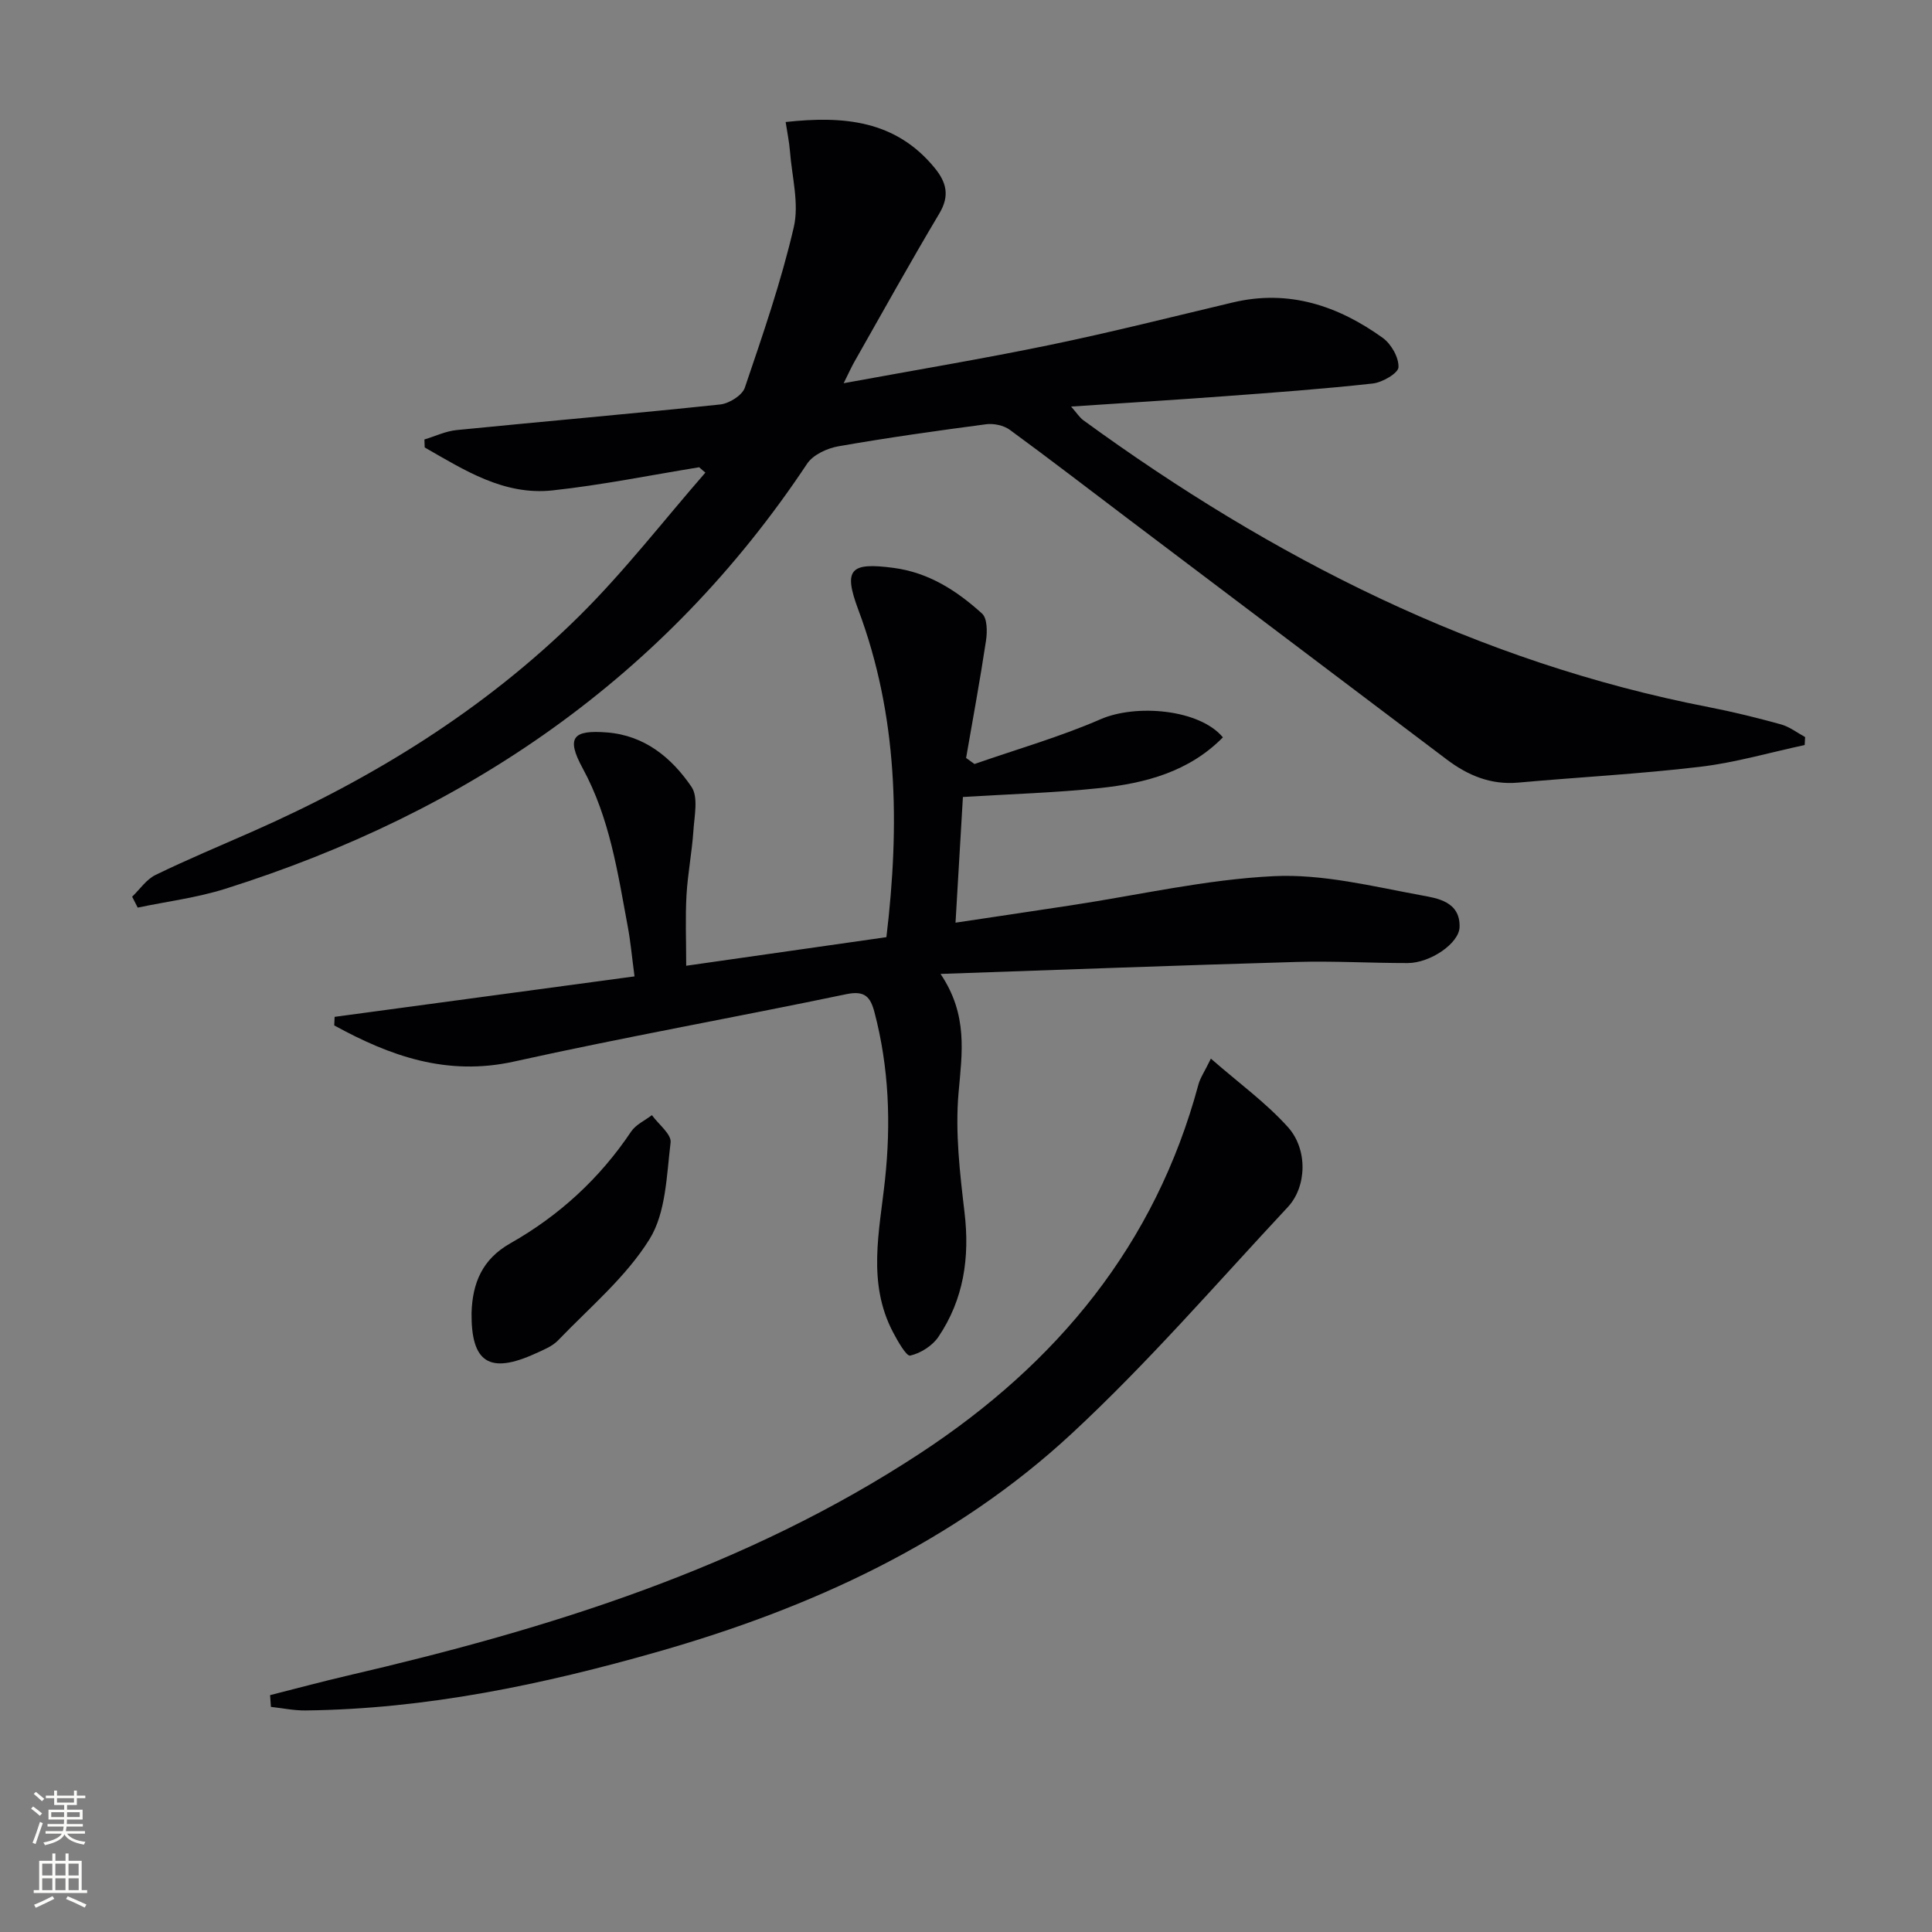 <svg enable-background="new 0 0 400 400" viewBox="0 0 400 400" xmlns="http://www.w3.org/2000/svg"><rect x="0" y="0" width="400" height="400" fill="#808080" stroke="none"/><g fill="#010103"><path d="m144.76 96.74c-10.12 1.64-20.19 3.69-30.36 4.79-10.09 1.09-18.27-4.21-26.47-8.89-.02-.55-.04-1.1-.06-1.65 2.22-.67 4.41-1.73 6.68-1.95 18.18-1.81 36.39-3.38 54.57-5.3 1.85-.2 4.55-1.88 5.09-3.48 3.72-10.96 7.52-21.95 10.13-33.2 1.15-4.93-.39-10.5-.79-15.78-.15-1.92-.56-3.82-.89-6.02 12.07-1.32 22.78-.34 30.84 9.49 2.45 2.99 3.17 5.76.99 9.43-6.04 10.14-11.77 20.46-17.6 30.73-.64 1.13-1.17 2.32-2.22 4.43 14.82-2.72 28.86-5.06 42.78-7.94 12.67-2.62 25.23-5.8 37.83-8.79 11.57-2.74 21.74.69 31 7.34 1.75 1.26 3.35 4.06 3.26 6.08-.05 1.24-3.34 3.15-5.32 3.37-10.23 1.13-20.51 1.88-30.79 2.64-10.26.76-20.53 1.39-31.67 2.13 1.19 1.35 1.75 2.27 2.55 2.85 39.15 28.51 81.49 50.06 129.45 59.38 5.04.98 10.03 2.21 14.98 3.58 1.77.49 3.33 1.72 4.99 2.62-.03.55-.06 1.1-.09 1.65-7.19 1.54-14.32 3.63-21.59 4.5-12.52 1.49-25.15 2.15-37.72 3.28-5.67.51-10.43-1.49-14.8-4.79-21.91-16.53-43.82-33.08-65.72-49.63-8.24-6.22-16.41-12.53-24.74-18.62-1.27-.93-3.34-1.36-4.93-1.15-10.21 1.35-20.41 2.78-30.55 4.56-2.34.41-5.25 1.75-6.48 3.6-29.36 44.17-70.45 72.24-120.48 88.02-5.87 1.85-12.07 2.62-18.12 3.89-.38-.75-.77-1.51-1.15-2.26 1.6-1.53 2.94-3.58 4.84-4.5 6.57-3.2 13.33-6.01 20.01-8.96 25.04-11.04 48.08-25.26 67.59-44.52 9.4-9.28 17.54-19.84 26.24-29.82-.45-.36-.86-.74-1.28-1.11z"/><path d="m69.28 210.53c20.46-2.76 40.92-5.52 62.09-8.38-.55-4.14-.82-7.23-1.39-10.26-2.09-11.23-3.73-22.52-9.35-32.84-3.46-6.36-2.04-7.98 5.1-7.4 7.78.63 13.35 5.26 17.43 11.25 1.46 2.14.6 6.04.4 9.11-.3 4.47-1.18 8.9-1.43 13.37-.26 4.61-.06 9.25-.06 14.57 14.27-2.04 27.81-3.97 41.45-5.92 2.79-23.32 2.39-45.86-5.81-67.77-3.15-8.42-1.71-9.89 7.33-8.68 7.29.97 13.08 4.74 18.28 9.45 1.1.99 1.1 3.78.82 5.62-1.22 8.12-2.72 16.19-4.12 24.28.58.42 1.16.83 1.74 1.25 8.71-3.04 17.64-5.59 26.08-9.26 7.38-3.22 20.5-2.09 25.35 3.74-7.02 7.13-16.05 9.5-25.46 10.5-9.22.98-18.52 1.24-28.37 1.85-.49 8.39-1 16.91-1.53 26.02 8.43-1.26 16.24-2.42 24.04-3.61 13.95-2.12 27.84-5.34 41.85-6.02 10.08-.49 20.38 2.09 30.47 3.95 3.34.61 8.15 1.28 8 6.59-.1 3.38-6.08 7.44-10.72 7.45-7.66.01-15.33-.45-22.98-.23-24.21.69-48.42 1.61-73.76 2.48 5.73 8.51 4.45 16.38 3.73 24.59-.72 8.19.27 16.61 1.24 24.84 1.1 9.31-.18 17.95-5.41 25.71-1.25 1.85-3.68 3.39-5.84 3.88-.79.18-2.58-2.98-3.55-4.82-5.4-10.25-2.81-20.93-1.67-31.58 1.25-11.64.83-23.23-2.17-34.65-.85-3.23-2-4.58-5.87-3.77-22.89 4.78-45.93 8.88-68.76 13.94-13.91 3.08-25.67-1.14-37.23-7.48.04-.59.06-1.18.08-1.77z"/><path d="m55.92 350.96c5.35-1.35 10.67-2.79 16.04-4.04 41.76-9.7 82.4-22.28 118.65-46.1 28.24-18.56 48.59-43.11 57.51-76.28.37-1.37 1.24-2.61 2.58-5.36 5.74 5.01 11.38 9.1 15.94 14.16 4.18 4.64 3.91 12.37-.01 16.57-14.74 15.79-28.91 32.21-44.71 46.87-24.35 22.59-54.02 36.14-85.7 45.19-23.83 6.8-48.03 11.88-72.98 12.16-2.38.03-4.77-.48-7.15-.74-.05-.81-.11-1.62-.17-2.43z"/><path d="m97.63 271.82c.19-6.18 2.2-11.1 8.02-14.4 10.1-5.72 18.51-13.42 25.02-23.14.97-1.45 2.84-2.28 4.3-3.4 1.37 1.9 4.08 3.96 3.87 5.66-.83 6.82-.95 14.53-4.37 20.03-4.89 7.86-12.38 14.12-18.91 20.92-1.21 1.26-3.05 1.99-4.7 2.74-9.52 4.34-13.33 1.9-13.23-8.41z"/></g><path d="m6.44 374.46.42-.45c.65.47 1.27.95 1.85 1.44l-.45.49c-.65-.56-1.25-1.06-1.82-1.48m.93 7.33-.63-.26c.55-1.36 1.05-2.8 1.53-4.33.19.1.38.19.59.27-.47 1.29-.96 2.73-1.49 4.32m-.38-10.38.44-.42c.43.34 1.01.82 1.74 1.44l-.49.49c-.53-.51-1.09-1.01-1.69-1.51m2.5.35h1.72v-1.04h.59v1.04h3.52v-1.04h.59v1.04h1.75v.53h-1.75v1.42h-2.03v.97h3.22v2.03h-3.24c0 .35-.01.66-.03.93h3.32v.53h-3.37c-.03.27-.08.58-.15.94h3.96v.53h-3.71c.67.92 1.93 1.48 3.79 1.68-.13.24-.23.44-.29.59-2.13-.38-3.48-1.08-4.04-2.12-.43.97-1.77 1.72-4.03 2.23-.09-.19-.2-.37-.33-.55 2.1-.42 3.37-1.03 3.81-1.83h-3.36v-.53h3.58c.08-.29.13-.61.16-.94h-3.33v-.53h3.39c.02-.27.04-.58.04-.93h-3.23v-2.03h3.25v-.97h-2.07v-1.42h-1.73zm1.12 3.44v1h2.65c.01-.3.02-.44.01-.4v-.25-.35zm1.19-2h3.52v-.91h-3.52zm4.71 2h-2.63v.59c0 .15-.01.28-.01.4h2.64z" fill="#fbfcfa"/><path d="m13.56 383.74h.63v1.52h2.72v6.07h1.13v.6h-11.06v-.6h1.13v-6.07h2.73v-1.52h.63v1.52h2.1v-1.52zm-2.69 8.83.38.56c-1.24.63-2.53 1.25-3.85 1.85-.1-.21-.21-.42-.34-.63 1.37-.55 2.63-1.15 3.81-1.78m-2.13-4.27h2.1v-2.45h-2.1zm0 3.04h2.1v-2.46h-2.1zm2.72-3.04h2.1v-2.45h-2.1zm0 3.04h2.1v-2.46h-2.1zm6.07 3.6c-1.41-.71-2.7-1.3-3.86-1.78l.35-.56c1.45.62 2.75 1.19 3.88 1.72zm-1.25-9.09h-2.1v2.45h2.1zm-2.09 5.49h2.1v-2.46h-2.1z" fill="#fbfcfa"/></svg>